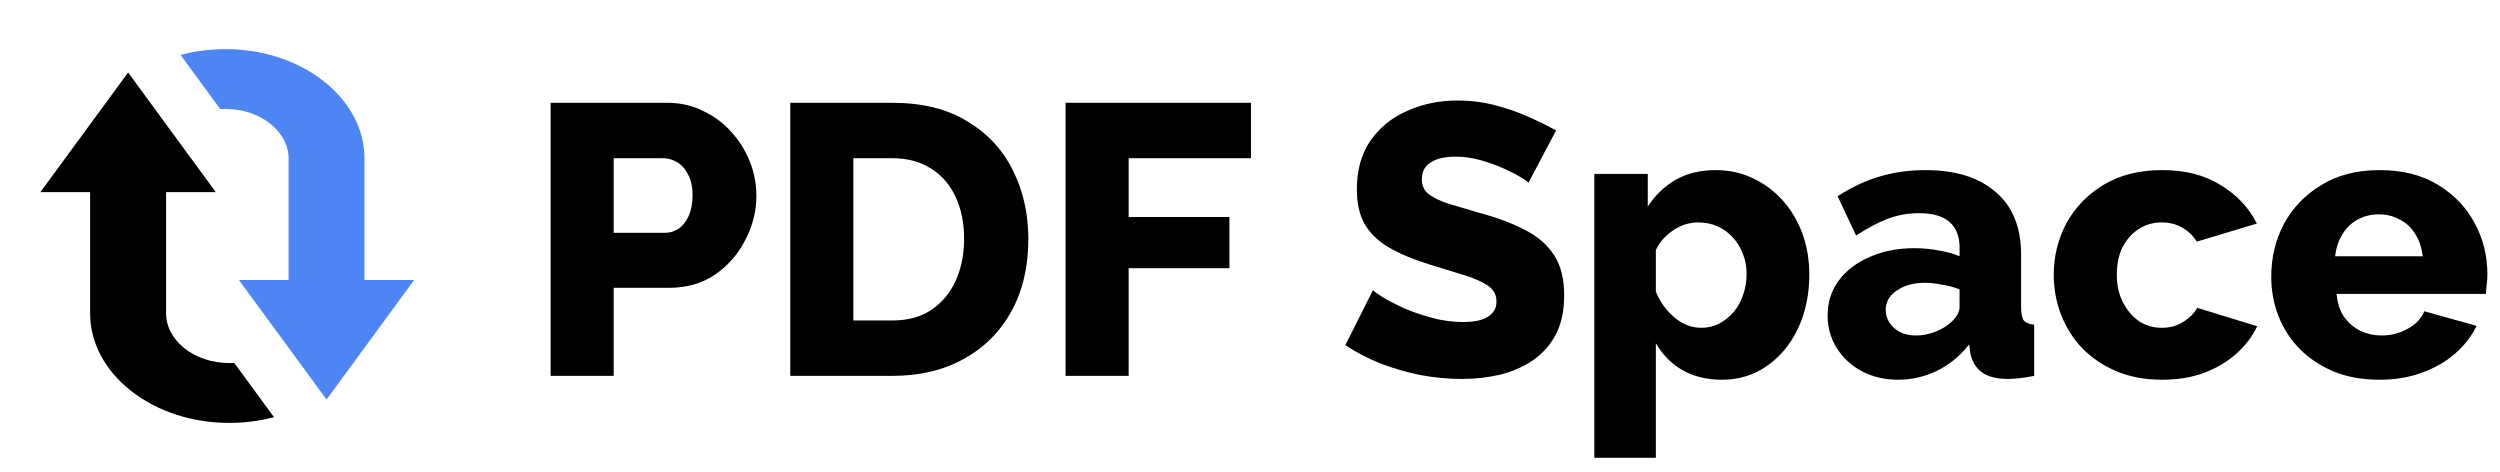 <svg width="143" height="27" viewBox="0 0 143 27" fill="none" xmlns="http://www.w3.org/2000/svg">
<path d="M12.89 6.23C14.884 6.23 16.507 7.506 16.507 9.077V16.017H13.666L18.678 22.854L23.69 16.017H20.848V9.077C20.848 7.403 20.02 5.83 18.517 4.646C17.014 3.462 15.015 2.81 12.89 2.81C12.005 2.81 11.142 2.924 10.328 3.142L12.598 6.238C12.695 6.232 12.792 6.23 12.89 6.23Z" fill="#4D86F4"/>
<path d="M13.398 20.76L15.672 23.861C14.861 24.078 14.002 24.19 13.121 24.19C10.993 24.19 8.993 23.538 7.488 22.352C5.983 21.166 5.154 19.592 5.154 17.916V10.991H2.31L7.328 4.146L12.345 10.991H9.5V17.916C9.5 19.488 11.125 20.767 13.121 20.767C13.214 20.767 13.306 20.765 13.398 20.76Z" fill="black"/>
<path d="M31.496 21.5V5.88H38.162C38.91 5.88 39.592 6.034 40.208 6.342C40.839 6.635 41.381 7.039 41.836 7.552C42.291 8.051 42.643 8.615 42.892 9.246C43.141 9.877 43.266 10.522 43.266 11.182C43.266 12.077 43.053 12.927 42.628 13.734C42.217 14.541 41.638 15.201 40.89 15.714C40.157 16.213 39.284 16.462 38.272 16.462H35.104V21.5H31.496ZM35.104 13.316H38.052C38.331 13.316 38.587 13.235 38.822 13.074C39.057 12.913 39.247 12.671 39.394 12.348C39.541 12.025 39.614 11.629 39.614 11.16C39.614 10.676 39.526 10.28 39.35 9.972C39.189 9.649 38.976 9.415 38.712 9.268C38.463 9.121 38.199 9.048 37.92 9.048H35.104V13.316ZM45.203 21.5V5.88H51.033C52.749 5.88 54.179 6.232 55.323 6.936C56.482 7.625 57.354 8.564 57.941 9.752C58.528 10.925 58.821 12.231 58.821 13.668C58.821 15.252 58.498 16.631 57.853 17.804C57.208 18.977 56.298 19.887 55.125 20.532C53.966 21.177 52.602 21.5 51.033 21.5H45.203ZM55.147 13.668C55.147 12.759 54.986 11.959 54.663 11.27C54.34 10.566 53.871 10.023 53.255 9.642C52.639 9.246 51.898 9.048 51.033 9.048H48.811V18.332H51.033C51.913 18.332 52.654 18.134 53.255 17.738C53.871 17.327 54.34 16.77 54.663 16.066C54.986 15.347 55.147 14.548 55.147 13.668ZM60.951 21.5V5.88H71.555V9.048H64.559V12.414H70.323V15.34H64.559V21.5H60.951ZM87.425 10.456C87.381 10.383 87.227 10.273 86.963 10.126C86.699 9.965 86.369 9.796 85.973 9.62C85.577 9.444 85.144 9.29 84.675 9.158C84.205 9.026 83.736 8.96 83.267 8.96C82.651 8.96 82.174 9.07 81.837 9.29C81.499 9.495 81.331 9.818 81.331 10.258C81.331 10.61 81.455 10.889 81.705 11.094C81.969 11.299 82.343 11.483 82.827 11.644C83.311 11.791 83.905 11.967 84.609 12.172C85.606 12.436 86.471 12.759 87.205 13.14C87.938 13.507 88.495 13.983 88.877 14.57C89.273 15.157 89.471 15.934 89.471 16.902C89.471 17.782 89.309 18.53 88.987 19.146C88.664 19.747 88.224 20.239 87.667 20.62C87.124 20.987 86.501 21.258 85.797 21.434C85.093 21.595 84.367 21.676 83.619 21.676C82.856 21.676 82.071 21.603 81.265 21.456C80.473 21.295 79.71 21.075 78.977 20.796C78.243 20.503 77.569 20.151 76.953 19.74L78.537 16.594C78.595 16.667 78.786 16.807 79.109 17.012C79.431 17.203 79.827 17.408 80.297 17.628C80.781 17.833 81.316 18.017 81.903 18.178C82.489 18.339 83.083 18.42 83.685 18.42C84.33 18.42 84.807 18.317 85.115 18.112C85.437 17.907 85.599 17.621 85.599 17.254C85.599 16.858 85.43 16.55 85.093 16.33C84.77 16.11 84.323 15.912 83.751 15.736C83.193 15.56 82.548 15.362 81.815 15.142C80.861 14.849 80.069 14.519 79.439 14.152C78.823 13.785 78.361 13.338 78.053 12.81C77.759 12.282 77.613 11.622 77.613 10.83C77.613 9.73 77.869 8.806 78.383 8.058C78.911 7.295 79.615 6.723 80.495 6.342C81.375 5.946 82.335 5.748 83.377 5.748C84.11 5.748 84.814 5.836 85.489 6.012C86.178 6.188 86.816 6.408 87.403 6.672C88.004 6.936 88.539 7.2 89.009 7.464L87.425 10.456ZM98.498 21.72C97.633 21.72 96.878 21.537 96.232 21.17C95.587 20.789 95.081 20.275 94.714 19.63V26.186H91.194V9.95H94.252V11.82C94.678 11.16 95.213 10.647 95.858 10.28C96.504 9.913 97.259 9.73 98.124 9.73C98.902 9.73 99.613 9.884 100.258 10.192C100.918 10.5 101.49 10.925 101.974 11.468C102.458 12.011 102.832 12.641 103.096 13.36C103.36 14.079 103.492 14.856 103.492 15.692C103.492 16.836 103.28 17.863 102.854 18.772C102.429 19.681 101.835 20.4 101.072 20.928C100.324 21.456 99.466 21.72 98.498 21.72ZM97.31 18.75C97.692 18.75 98.036 18.669 98.344 18.508C98.667 18.332 98.946 18.105 99.18 17.826C99.415 17.547 99.591 17.225 99.708 16.858C99.84 16.477 99.906 16.081 99.906 15.67C99.906 15.245 99.833 14.856 99.686 14.504C99.554 14.152 99.364 13.844 99.114 13.58C98.865 13.301 98.572 13.089 98.234 12.942C97.897 12.795 97.53 12.722 97.134 12.722C96.9 12.722 96.658 12.759 96.408 12.832C96.174 12.905 95.946 13.015 95.726 13.162C95.521 13.294 95.33 13.455 95.154 13.646C94.978 13.837 94.832 14.057 94.714 14.306V16.682C94.876 17.078 95.088 17.43 95.352 17.738C95.616 18.046 95.917 18.295 96.254 18.486C96.592 18.662 96.944 18.75 97.31 18.75ZM104.541 18.046C104.541 17.283 104.753 16.616 105.179 16.044C105.604 15.472 106.191 15.025 106.939 14.702C107.687 14.365 108.545 14.196 109.513 14.196C109.982 14.196 110.444 14.24 110.899 14.328C111.353 14.401 111.749 14.511 112.087 14.658V14.152C112.087 13.521 111.896 13.037 111.515 12.7C111.133 12.363 110.554 12.194 109.777 12.194C109.131 12.194 108.523 12.304 107.951 12.524C107.393 12.744 106.799 13.059 106.169 13.47L105.113 11.226C105.875 10.727 106.667 10.353 107.489 10.104C108.325 9.855 109.205 9.73 110.129 9.73C111.859 9.73 113.201 10.148 114.155 10.984C115.123 11.805 115.607 13.001 115.607 14.57V17.584C115.607 17.936 115.658 18.185 115.761 18.332C115.878 18.464 116.076 18.545 116.355 18.574V21.5C116.061 21.559 115.783 21.603 115.519 21.632C115.269 21.661 115.049 21.676 114.859 21.676C114.199 21.676 113.693 21.544 113.341 21.28C113.003 21.016 112.791 20.657 112.703 20.202L112.637 19.696C112.123 20.356 111.507 20.862 110.789 21.214C110.085 21.551 109.344 21.72 108.567 21.72C107.804 21.72 107.115 21.559 106.499 21.236C105.897 20.913 105.421 20.473 105.069 19.916C104.717 19.359 104.541 18.735 104.541 18.046ZM111.537 18.486C111.698 18.354 111.83 18.207 111.933 18.046C112.035 17.885 112.087 17.731 112.087 17.584V16.55C111.793 16.433 111.463 16.345 111.097 16.286C110.745 16.213 110.415 16.176 110.107 16.176C109.461 16.176 108.926 16.323 108.501 16.616C108.075 16.895 107.863 17.269 107.863 17.738C107.863 18.002 107.936 18.244 108.083 18.464C108.229 18.684 108.427 18.86 108.677 18.992C108.941 19.124 109.249 19.19 109.601 19.19C109.953 19.19 110.305 19.124 110.657 18.992C111.009 18.86 111.302 18.691 111.537 18.486ZM123.679 21.72C122.697 21.72 121.824 21.559 121.061 21.236C120.299 20.913 119.646 20.473 119.103 19.916C118.575 19.359 118.172 18.721 117.893 18.002C117.615 17.283 117.475 16.521 117.475 15.714C117.475 14.658 117.717 13.675 118.201 12.766C118.7 11.857 119.411 11.123 120.335 10.566C121.259 10.009 122.374 9.73 123.679 9.73C124.999 9.73 126.114 10.016 127.023 10.588C127.947 11.145 128.637 11.879 129.091 12.788L125.659 13.822C125.439 13.47 125.153 13.199 124.801 13.008C124.464 12.817 124.083 12.722 123.657 12.722C123.173 12.722 122.733 12.847 122.337 13.096C121.956 13.345 121.648 13.69 121.413 14.13C121.193 14.57 121.083 15.098 121.083 15.714C121.083 16.315 121.201 16.843 121.435 17.298C121.67 17.753 121.978 18.112 122.359 18.376C122.741 18.625 123.173 18.75 123.657 18.75C123.951 18.75 124.222 18.706 124.471 18.618C124.735 18.515 124.97 18.376 125.175 18.2C125.395 18.024 125.564 17.826 125.681 17.606L129.113 18.662C128.835 19.249 128.431 19.777 127.903 20.246C127.39 20.701 126.781 21.06 126.077 21.324C125.373 21.588 124.574 21.72 123.679 21.72ZM136.119 21.72C135.136 21.72 134.263 21.566 133.501 21.258C132.738 20.935 132.085 20.503 131.543 19.96C131.015 19.417 130.611 18.794 130.333 18.09C130.054 17.371 129.915 16.623 129.915 15.846C129.915 14.731 130.157 13.719 130.641 12.81C131.139 11.886 131.851 11.145 132.775 10.588C133.699 10.016 134.813 9.73 136.119 9.73C137.424 9.73 138.531 10.009 139.441 10.566C140.365 11.123 141.069 11.857 141.553 12.766C142.037 13.661 142.279 14.636 142.279 15.692C142.279 15.897 142.264 16.103 142.235 16.308C142.22 16.499 142.205 16.667 142.191 16.814H133.655C133.699 17.327 133.838 17.76 134.073 18.112C134.322 18.464 134.637 18.735 135.019 18.926C135.4 19.102 135.803 19.19 136.229 19.19C136.757 19.19 137.248 19.065 137.703 18.816C138.172 18.567 138.495 18.229 138.671 17.804L141.663 18.64C141.369 19.241 140.951 19.777 140.409 20.246C139.881 20.701 139.25 21.06 138.517 21.324C137.798 21.588 136.999 21.72 136.119 21.72ZM133.567 14.658H138.583C138.524 14.174 138.385 13.756 138.165 13.404C137.945 13.037 137.651 12.759 137.285 12.568C136.918 12.363 136.515 12.26 136.075 12.26C135.62 12.26 135.209 12.363 134.843 12.568C134.491 12.759 134.205 13.037 133.985 13.404C133.765 13.756 133.625 14.174 133.567 14.658Z" fill="black"/>
</svg>
